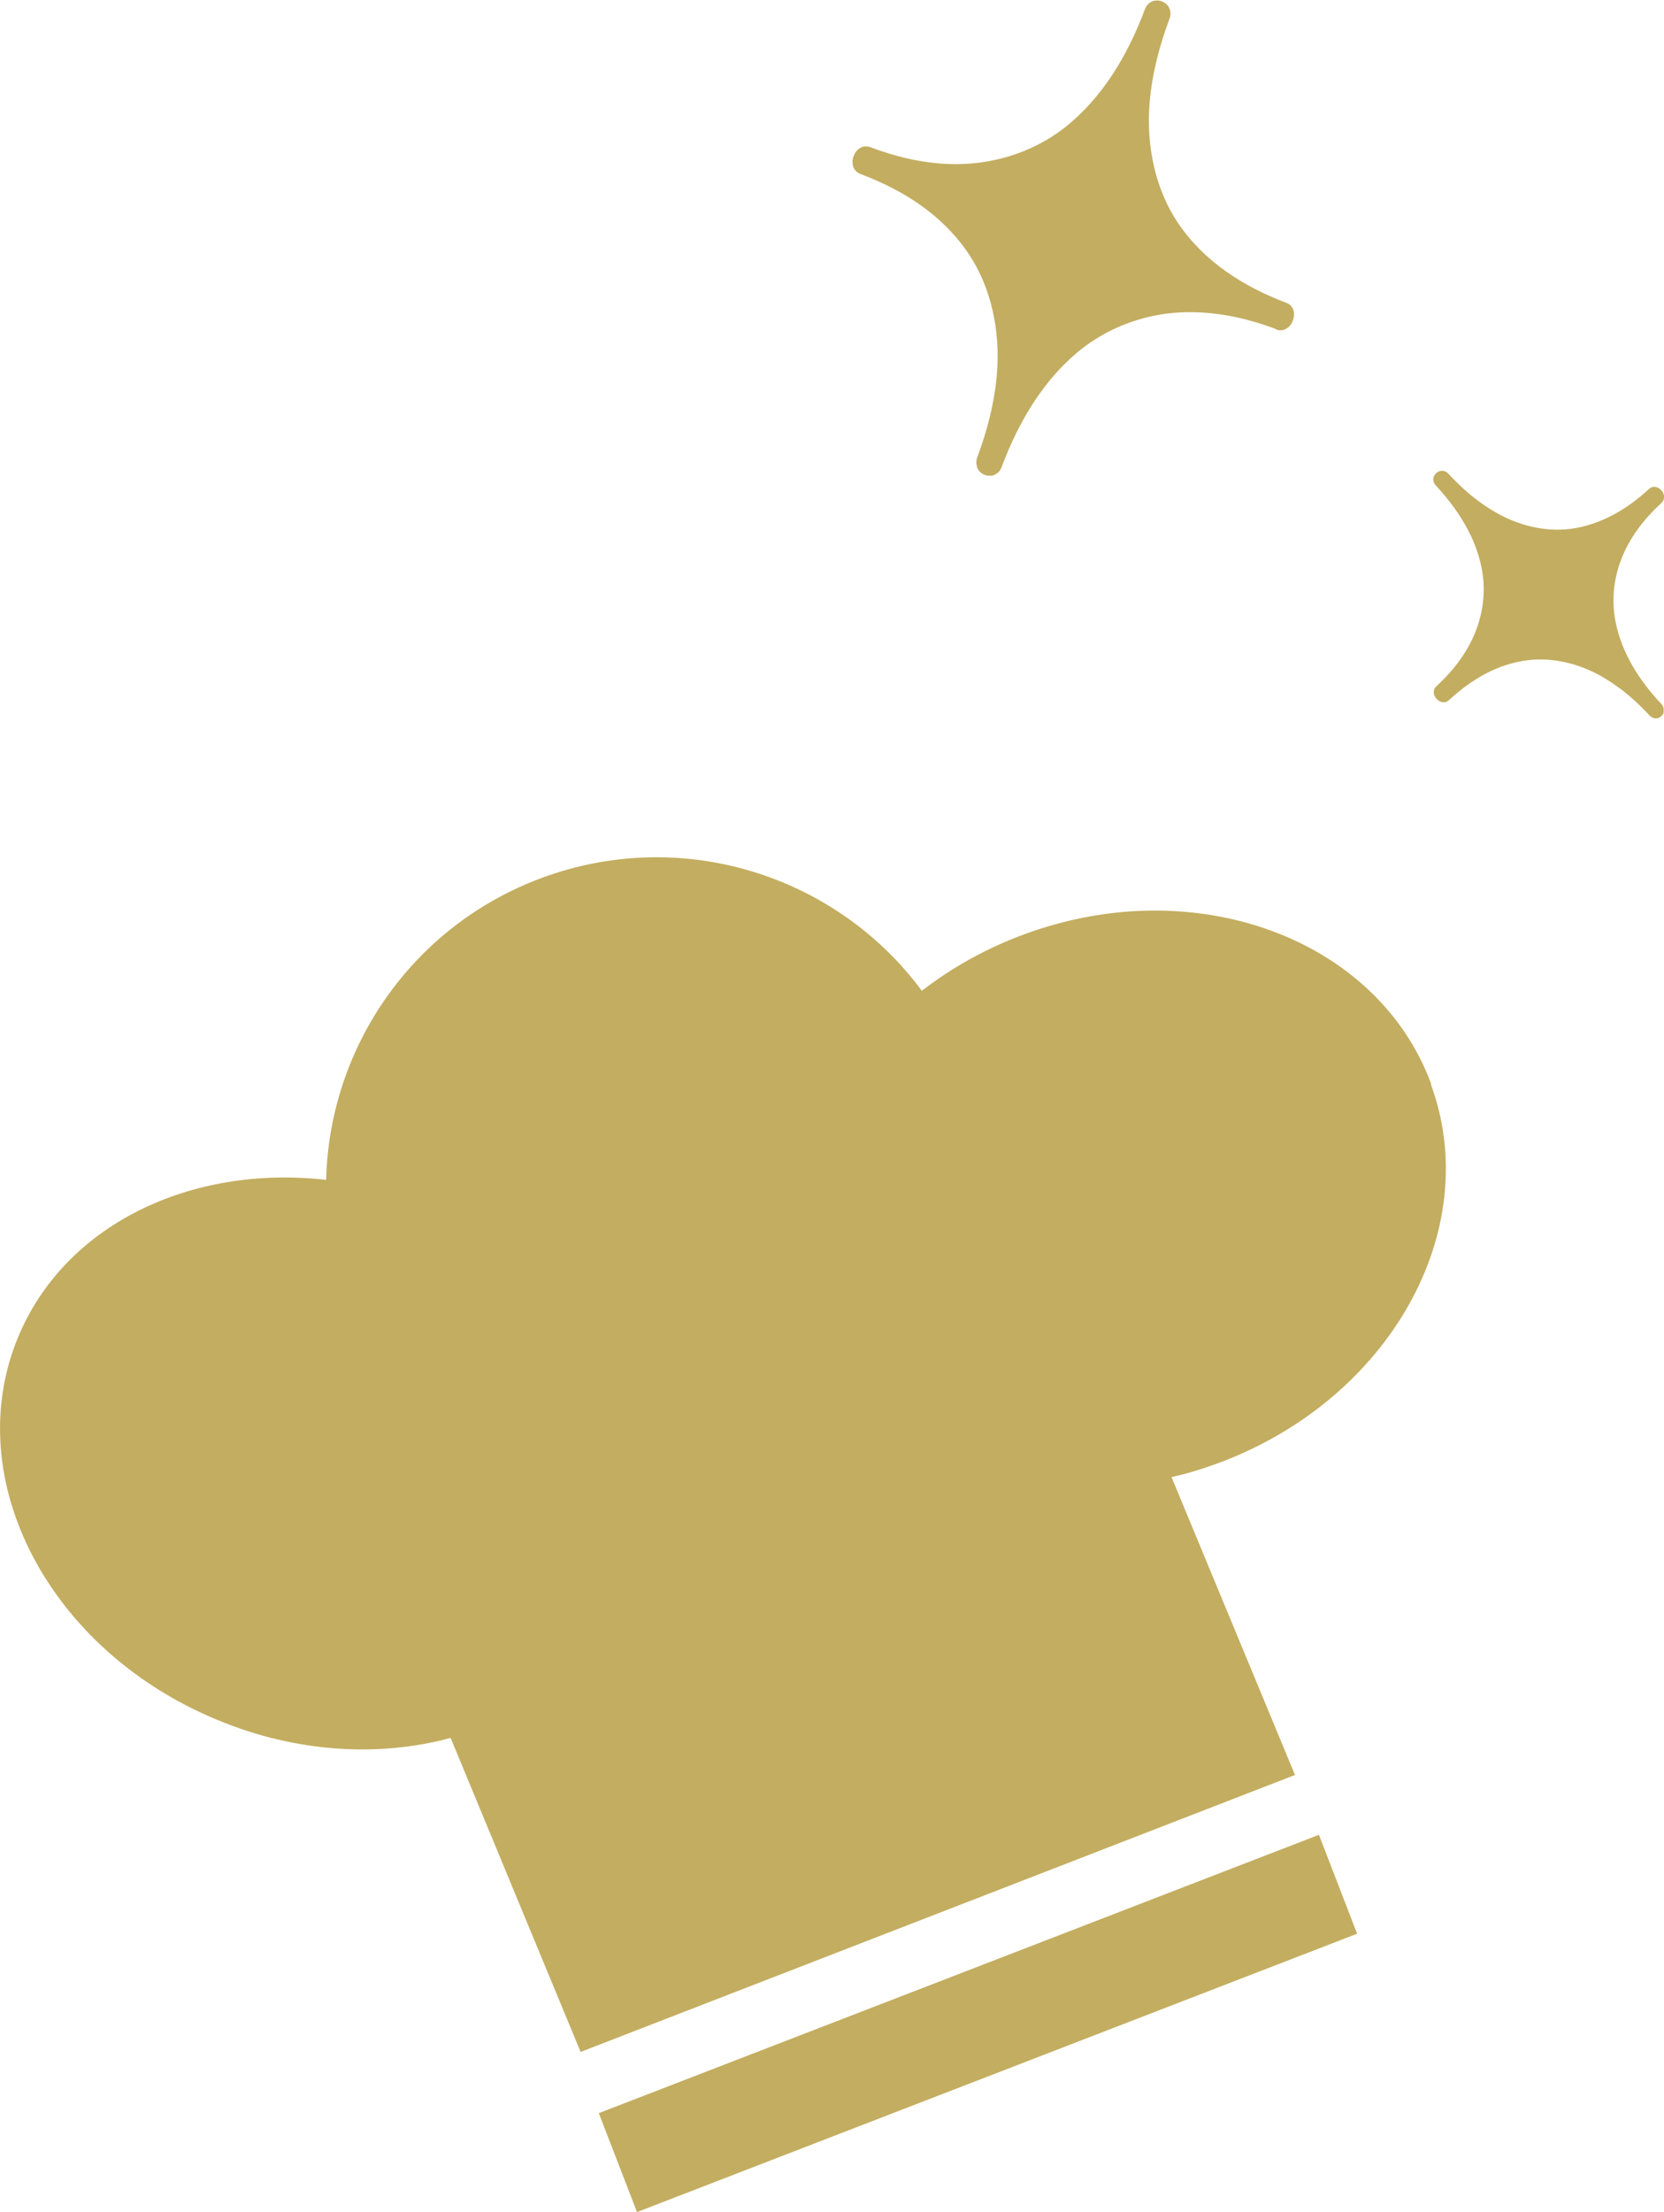 <svg xmlns="http://www.w3.org/2000/svg" id="Calque_2" data-name="Calque 2" viewBox="0 0 48.52 64.46"><defs><style>      .cls-1 {        fill: #c3ad60;      }    </style></defs><g id="Calque_1-2" data-name="Calque 1"><path class="cls-1" d="M37.21,9.59c-.74-.28-1.5-.46-2.3-.49-1.18-.05-2.38.3-3.35,1.05-1.1.86-1.85,2.11-2.35,3.45-.02.05-.04.09-.06.12-.02.02-.04.04-.06.06,0,0-.02.02-.03.02-.01,0-.02.01-.03.02-.03.02-.07.03-.1.04-.01,0-.02,0-.04,0-.17.02-.34-.08-.4-.24v-.03c-.03-.07-.03-.16,0-.25.3-.8.51-1.61.58-2.46.1-1.25-.17-2.51-.83-3.49-.76-1.13-1.9-1.85-3.15-2.32-.46-.18-.17-.95.29-.78.74.28,1.5.46,2.3.49,1.18.04,2.38-.3,3.35-1.05,1.1-.86,1.85-2.11,2.35-3.45.19-.5.9-.23.72.27-.3.8-.51,1.61-.58,2.46-.1,1.25.17,2.51.83,3.49.76,1.12,1.9,1.85,3.15,2.32.46.17.17.95-.29.78Z"></path><path class="cls-1" d="M48.43,14.67c-.38.35-.71.74-.96,1.2-.37.68-.52,1.48-.36,2.26.18.9.69,1.7,1.33,2.38.02.02.04.05.05.07,0,.02.01.03.02.05,0,0,0,.02,0,.03,0,0,0,.02,0,.02,0,.02,0,.05,0,.07,0,0,0,.02,0,.02-.04.1-.15.18-.26.16h-.02s-.1-.04-.14-.09c-.38-.41-.79-.77-1.27-1.06-.7-.43-1.52-.64-2.29-.54-.88.11-1.64.57-2.28,1.16-.24.22-.6-.18-.37-.4.38-.35.71-.74.96-1.2.37-.68.52-1.48.36-2.26-.18-.9-.69-1.7-1.33-2.39-.24-.25.13-.6.37-.34.38.41.79.77,1.27,1.06.7.43,1.52.64,2.29.54.88-.12,1.64-.57,2.28-1.16.24-.22.6.18.37.4Z"></path><g><path class="cls-1" d="M41.72,31.59c1.57,4.25-1.2,9.19-6.19,11.04-.46.17-.91.31-1.37.41l3.6,8.68-20.83,8.07-3.79-9.15c-2.07.56-4.48.44-6.79-.52-4.92-2.02-7.53-7.01-5.83-11.14,1.36-3.3,5.05-5.05,8.99-4.6.09-3.83,2.48-7.39,6.29-8.8,4.11-1.52,8.6-.06,11.08,3.29.87-.67,1.86-1.23,2.97-1.64,4.99-1.85,10.31.11,11.88,4.35Z"></path><rect class="cls-1" x="17.26" y="57.42" width="22.51" height="3.09" transform="translate(-19.33 14.23) rotate(-21.12)"></rect></g></g></svg>